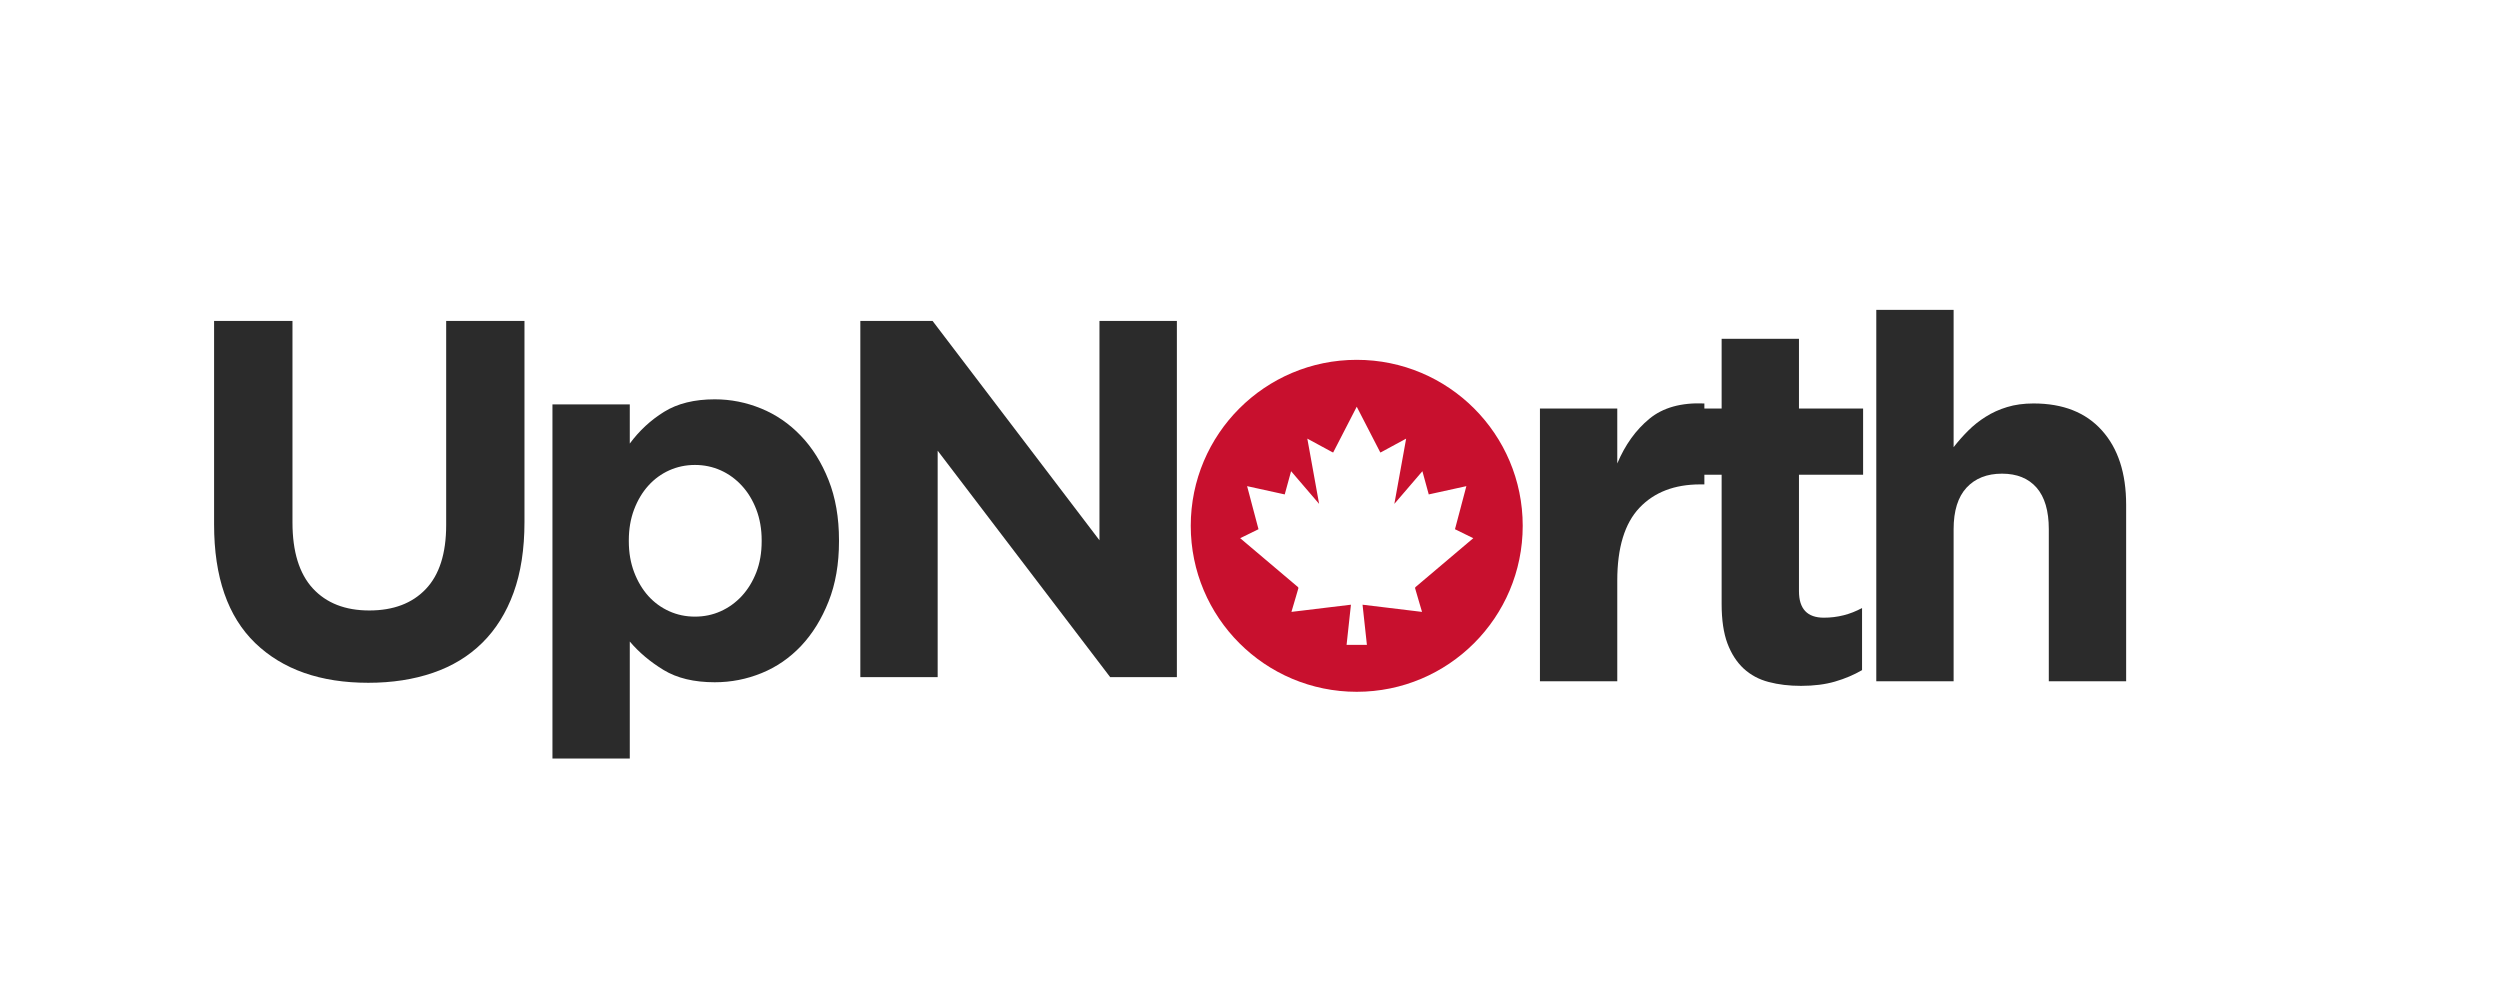 <svg xmlns="http://www.w3.org/2000/svg" xmlns:xlink="http://www.w3.org/1999/xlink" width="592" zoomAndPan="magnify" viewBox="0 0 444 177.75" height="237" preserveAspectRatio="xMidYMid meet" version="1.2"><defs><clipPath id="800556f08d"><path d="M 211.469 63.895 L 270.637 63.895 L 270.637 123 L 211.469 123 Z M 211.469 63.895"></path></clipPath></defs><g id="e2b04d0d68"><g clip-rule="nonzero" clip-path="url(#800556f08d)"><path style="stroke:none;fill-rule:nonzero;fill:#c8102e;fill-opacity:1;" d="M 240.957 63.906 C 224.676 63.906 211.477 77.102 211.477 93.383 C 211.477 109.664 224.676 122.863 240.957 122.863 C 257.238 122.863 270.434 109.664 270.434 93.383 C 270.434 77.102 257.238 63.906 240.957 63.906 Z M 261.656 95.582 L 260.453 96.598 L 251.406 104.254 L 251.398 104.262 C 251.367 104.289 251.344 104.324 251.332 104.367 C 251.324 104.387 251.32 104.406 251.32 104.426 C 251.32 104.441 251.32 104.457 251.324 104.469 C 251.324 104.473 251.324 104.477 251.324 104.48 L 251.785 106.062 L 252.109 107.172 L 252.551 108.668 L 252.543 108.668 L 252.543 108.672 L 251 108.484 L 250.707 108.449 C 248.953 108.238 247.297 108.035 245.617 107.832 L 242.043 107.402 L 241.988 107.402 L 242.762 114.527 L 239.152 114.527 L 239.926 107.402 L 239.871 107.402 L 236.293 107.832 C 234.617 108.035 232.957 108.238 231.207 108.449 L 230.91 108.484 L 229.367 108.668 L 229.371 108.668 L 229.359 108.668 L 229.801 107.172 L 230.129 106.062 L 230.59 104.477 C 230.59 104.477 230.59 104.473 230.59 104.469 C 230.594 104.457 230.594 104.441 230.594 104.426 C 230.59 104.406 230.586 104.387 230.582 104.367 C 230.566 104.324 230.543 104.285 230.516 104.262 L 230.508 104.254 L 221.457 96.598 L 220.258 95.582 L 220.258 95.578 L 221.672 94.891 L 221.707 94.871 L 223.512 93.988 L 223.398 93.566 C 223.395 93.559 223.391 93.551 223.391 93.543 L 223.301 93.199 L 222.977 91.973 L 222.973 91.957 L 222.398 89.797 L 221.918 87.969 L 221.484 86.34 L 221.488 86.34 L 223.137 86.703 L 227.277 87.613 L 228.168 87.809 L 228.277 87.41 L 228.785 85.555 L 229.297 83.688 L 229.301 83.691 L 229.301 83.688 L 230.559 85.156 L 234.273 89.488 L 233.656 86.062 L 232.562 80.008 L 232.18 77.906 L 232.188 77.91 L 232.188 77.902 L 234.066 78.922 L 236.238 80.098 L 236.445 80.211 L 236.469 80.223 C 236.547 80.266 236.477 80.23 236.52 80.254 C 236.562 80.277 236.602 80.297 236.641 80.312 C 236.656 80.32 236.672 80.328 236.688 80.336 C 236.719 80.348 236.746 80.359 236.77 80.363 L 240.039 74.016 L 240.953 72.238 L 240.957 72.246 L 240.961 72.238 L 241.875 74.016 L 245.145 80.363 C 245.168 80.359 245.195 80.348 245.223 80.336 C 245.238 80.328 245.254 80.32 245.273 80.312 C 245.309 80.297 245.352 80.277 245.395 80.254 C 245.438 80.23 245.367 80.266 245.445 80.223 L 245.469 80.211 L 245.676 80.098 L 247.844 78.922 L 249.727 77.902 L 249.727 77.91 L 249.73 77.906 L 249.352 80.008 L 248.258 86.062 L 247.637 89.488 L 251.355 85.156 L 252.613 83.688 L 252.613 83.691 L 252.617 83.688 L 253.129 85.555 L 253.637 87.41 L 253.746 87.809 L 254.633 87.613 L 258.777 86.703 L 260.422 86.34 L 260.426 86.34 L 259.996 87.973 L 259.512 89.797 L 259.516 89.797 L 258.941 91.957 L 258.938 91.973 L 258.613 93.199 L 258.523 93.543 C 258.523 93.551 258.52 93.559 258.516 93.566 L 258.402 93.988 L 260.203 94.871 L 260.242 94.891 Z M 261.656 95.582"></path></g><g style="fill:#2b2b2b;fill-opacity:1;"><g transform="translate(31.428, 120.263)"><path style="stroke:none" d="M 33.984 1 C 25.484 1 18.789 -1.348 13.906 -6.047 C 9.031 -10.754 6.594 -17.773 6.594 -27.109 L 6.594 -63.266 L 20.516 -63.266 L 20.516 -27.469 C 20.516 -22.289 21.719 -18.391 24.125 -15.766 C 26.539 -13.148 29.883 -11.844 34.156 -11.844 C 38.438 -11.844 41.781 -13.109 44.188 -15.641 C 46.602 -18.172 47.812 -21.961 47.812 -27.016 L 47.812 -63.266 L 61.719 -63.266 L 61.719 -27.562 C 61.719 -22.738 61.07 -18.551 59.781 -15 C 58.488 -11.445 56.633 -8.477 54.219 -6.094 C 51.812 -3.719 48.891 -1.941 45.453 -0.766 C 42.023 0.41 38.203 1 33.984 1 Z M 33.984 1"></path></g></g><g style="fill:#2b2b2b;fill-opacity:1;"><g transform="translate(91.975, 120.263)"><path style="stroke:none" d="M 6.141 -48.438 L 19.875 -48.438 L 19.875 -41.484 C 21.562 -43.773 23.594 -45.656 25.969 -47.125 C 28.352 -48.602 31.352 -49.344 34.969 -49.344 C 37.801 -49.344 40.539 -48.801 43.188 -47.719 C 45.844 -46.633 48.195 -45.02 50.25 -42.875 C 52.301 -40.738 53.941 -38.117 55.172 -35.016 C 56.41 -31.91 57.031 -28.344 57.031 -24.312 L 57.031 -24.125 C 57.031 -20.094 56.41 -16.523 55.172 -13.422 C 53.941 -10.316 52.316 -7.691 50.297 -5.547 C 48.273 -3.41 45.938 -1.801 43.281 -0.719 C 40.633 0.363 37.863 0.906 34.969 0.906 C 31.301 0.906 28.273 0.18 25.891 -1.266 C 23.516 -2.711 21.508 -4.398 19.875 -6.328 L 19.875 14.453 L 6.141 14.453 Z M 31.453 -10.75 C 33.078 -10.75 34.598 -11.066 36.016 -11.703 C 37.43 -12.336 38.68 -13.238 39.766 -14.406 C 40.848 -15.582 41.707 -16.984 42.344 -18.609 C 42.977 -20.242 43.297 -22.082 43.297 -24.125 L 43.297 -24.312 C 43.297 -26.301 42.977 -28.125 42.344 -29.781 C 41.707 -31.438 40.848 -32.848 39.766 -34.016 C 38.68 -35.191 37.43 -36.098 36.016 -36.734 C 34.598 -37.367 33.078 -37.688 31.453 -37.688 C 29.828 -37.688 28.305 -37.367 26.891 -36.734 C 25.473 -36.098 24.234 -35.191 23.172 -34.016 C 22.117 -32.848 21.273 -31.438 20.641 -29.781 C 20.016 -28.125 19.703 -26.301 19.703 -24.312 L 19.703 -24.125 C 19.703 -22.133 20.016 -20.312 20.641 -18.656 C 21.273 -17 22.117 -15.582 23.172 -14.406 C 24.234 -13.238 25.473 -12.336 26.891 -11.703 C 28.305 -11.066 29.828 -10.75 31.453 -10.75 Z M 31.453 -10.75"></path></g></g><g style="fill:#2b2b2b;fill-opacity:1;"><g transform="translate(145.202, 120.263)"><path style="stroke:none" d="M 7.594 -63.266 L 20.422 -63.266 L 50.062 -24.312 L 50.062 -63.266 L 63.812 -63.266 L 63.812 0 L 51.969 0 L 21.328 -40.219 L 21.328 0 L 7.594 0 Z M 7.594 -63.266"></path></g></g><g style="fill:#2b2b2b;fill-opacity:1;"><g transform="translate(208.828, 120.263)"><path style="stroke:none" d=""></path></g></g><g style="fill:#2b2b2b;fill-opacity:1;"><g transform="translate(267.353, 120.998)"><path style="stroke:none" d="M 6.141 -48.438 L 19.875 -48.438 L 19.875 -38.688 C 21.27 -42 23.172 -44.645 25.578 -46.625 C 27.984 -48.613 31.238 -49.52 35.344 -49.344 L 35.344 -34.969 L 34.609 -34.969 C 30.035 -34.969 26.438 -33.582 23.812 -30.812 C 21.188 -28.039 19.875 -23.734 19.875 -17.891 L 19.875 0 L 6.141 0 Z M 6.141 -48.438"></path></g></g><g style="fill:#2b2b2b;fill-opacity:1;"><g transform="translate(297.356, 120.998)"><path style="stroke:none" d="M 22.5 0.812 C 20.395 0.812 18.484 0.582 16.766 0.125 C 15.047 -0.32 13.566 -1.113 12.328 -2.25 C 11.098 -3.395 10.133 -4.883 9.438 -6.719 C 8.75 -8.562 8.406 -10.898 8.406 -13.734 L 8.406 -36.688 L 2.625 -36.688 L 2.625 -48.438 L 8.406 -48.438 L 8.406 -60.828 L 22.141 -60.828 L 22.141 -48.438 L 33.531 -48.438 L 33.531 -36.688 L 22.141 -36.688 L 22.141 -16 C 22.141 -12.863 23.613 -11.297 26.562 -11.297 C 28.977 -11.297 31.238 -11.867 33.344 -13.016 L 33.344 -1.984 C 31.895 -1.141 30.297 -0.461 28.547 0.047 C 26.805 0.555 24.789 0.812 22.5 0.812 Z M 22.5 0.812"></path></g></g><g style="fill:#2b2b2b;fill-opacity:1;"><g transform="translate(327.087, 120.998)"><path style="stroke:none" d="M 6.141 -65.969 L 19.875 -65.969 L 19.875 -41.578 C 20.664 -42.598 21.523 -43.57 22.453 -44.5 C 23.391 -45.438 24.43 -46.266 25.578 -46.984 C 26.723 -47.711 27.988 -48.285 29.375 -48.703 C 30.758 -49.129 32.328 -49.344 34.078 -49.344 C 39.316 -49.344 43.363 -47.742 46.219 -44.547 C 49.082 -41.359 50.516 -36.961 50.516 -31.359 L 50.516 0 L 36.781 0 L 36.781 -27.016 C 36.781 -30.273 36.055 -32.734 34.609 -34.391 C 33.16 -36.047 31.113 -36.875 28.469 -36.875 C 25.812 -36.875 23.711 -36.047 22.172 -34.391 C 20.641 -32.734 19.875 -30.273 19.875 -27.016 L 19.875 0 L 6.141 0 Z M 6.141 -65.969"></path></g></g></g></svg>